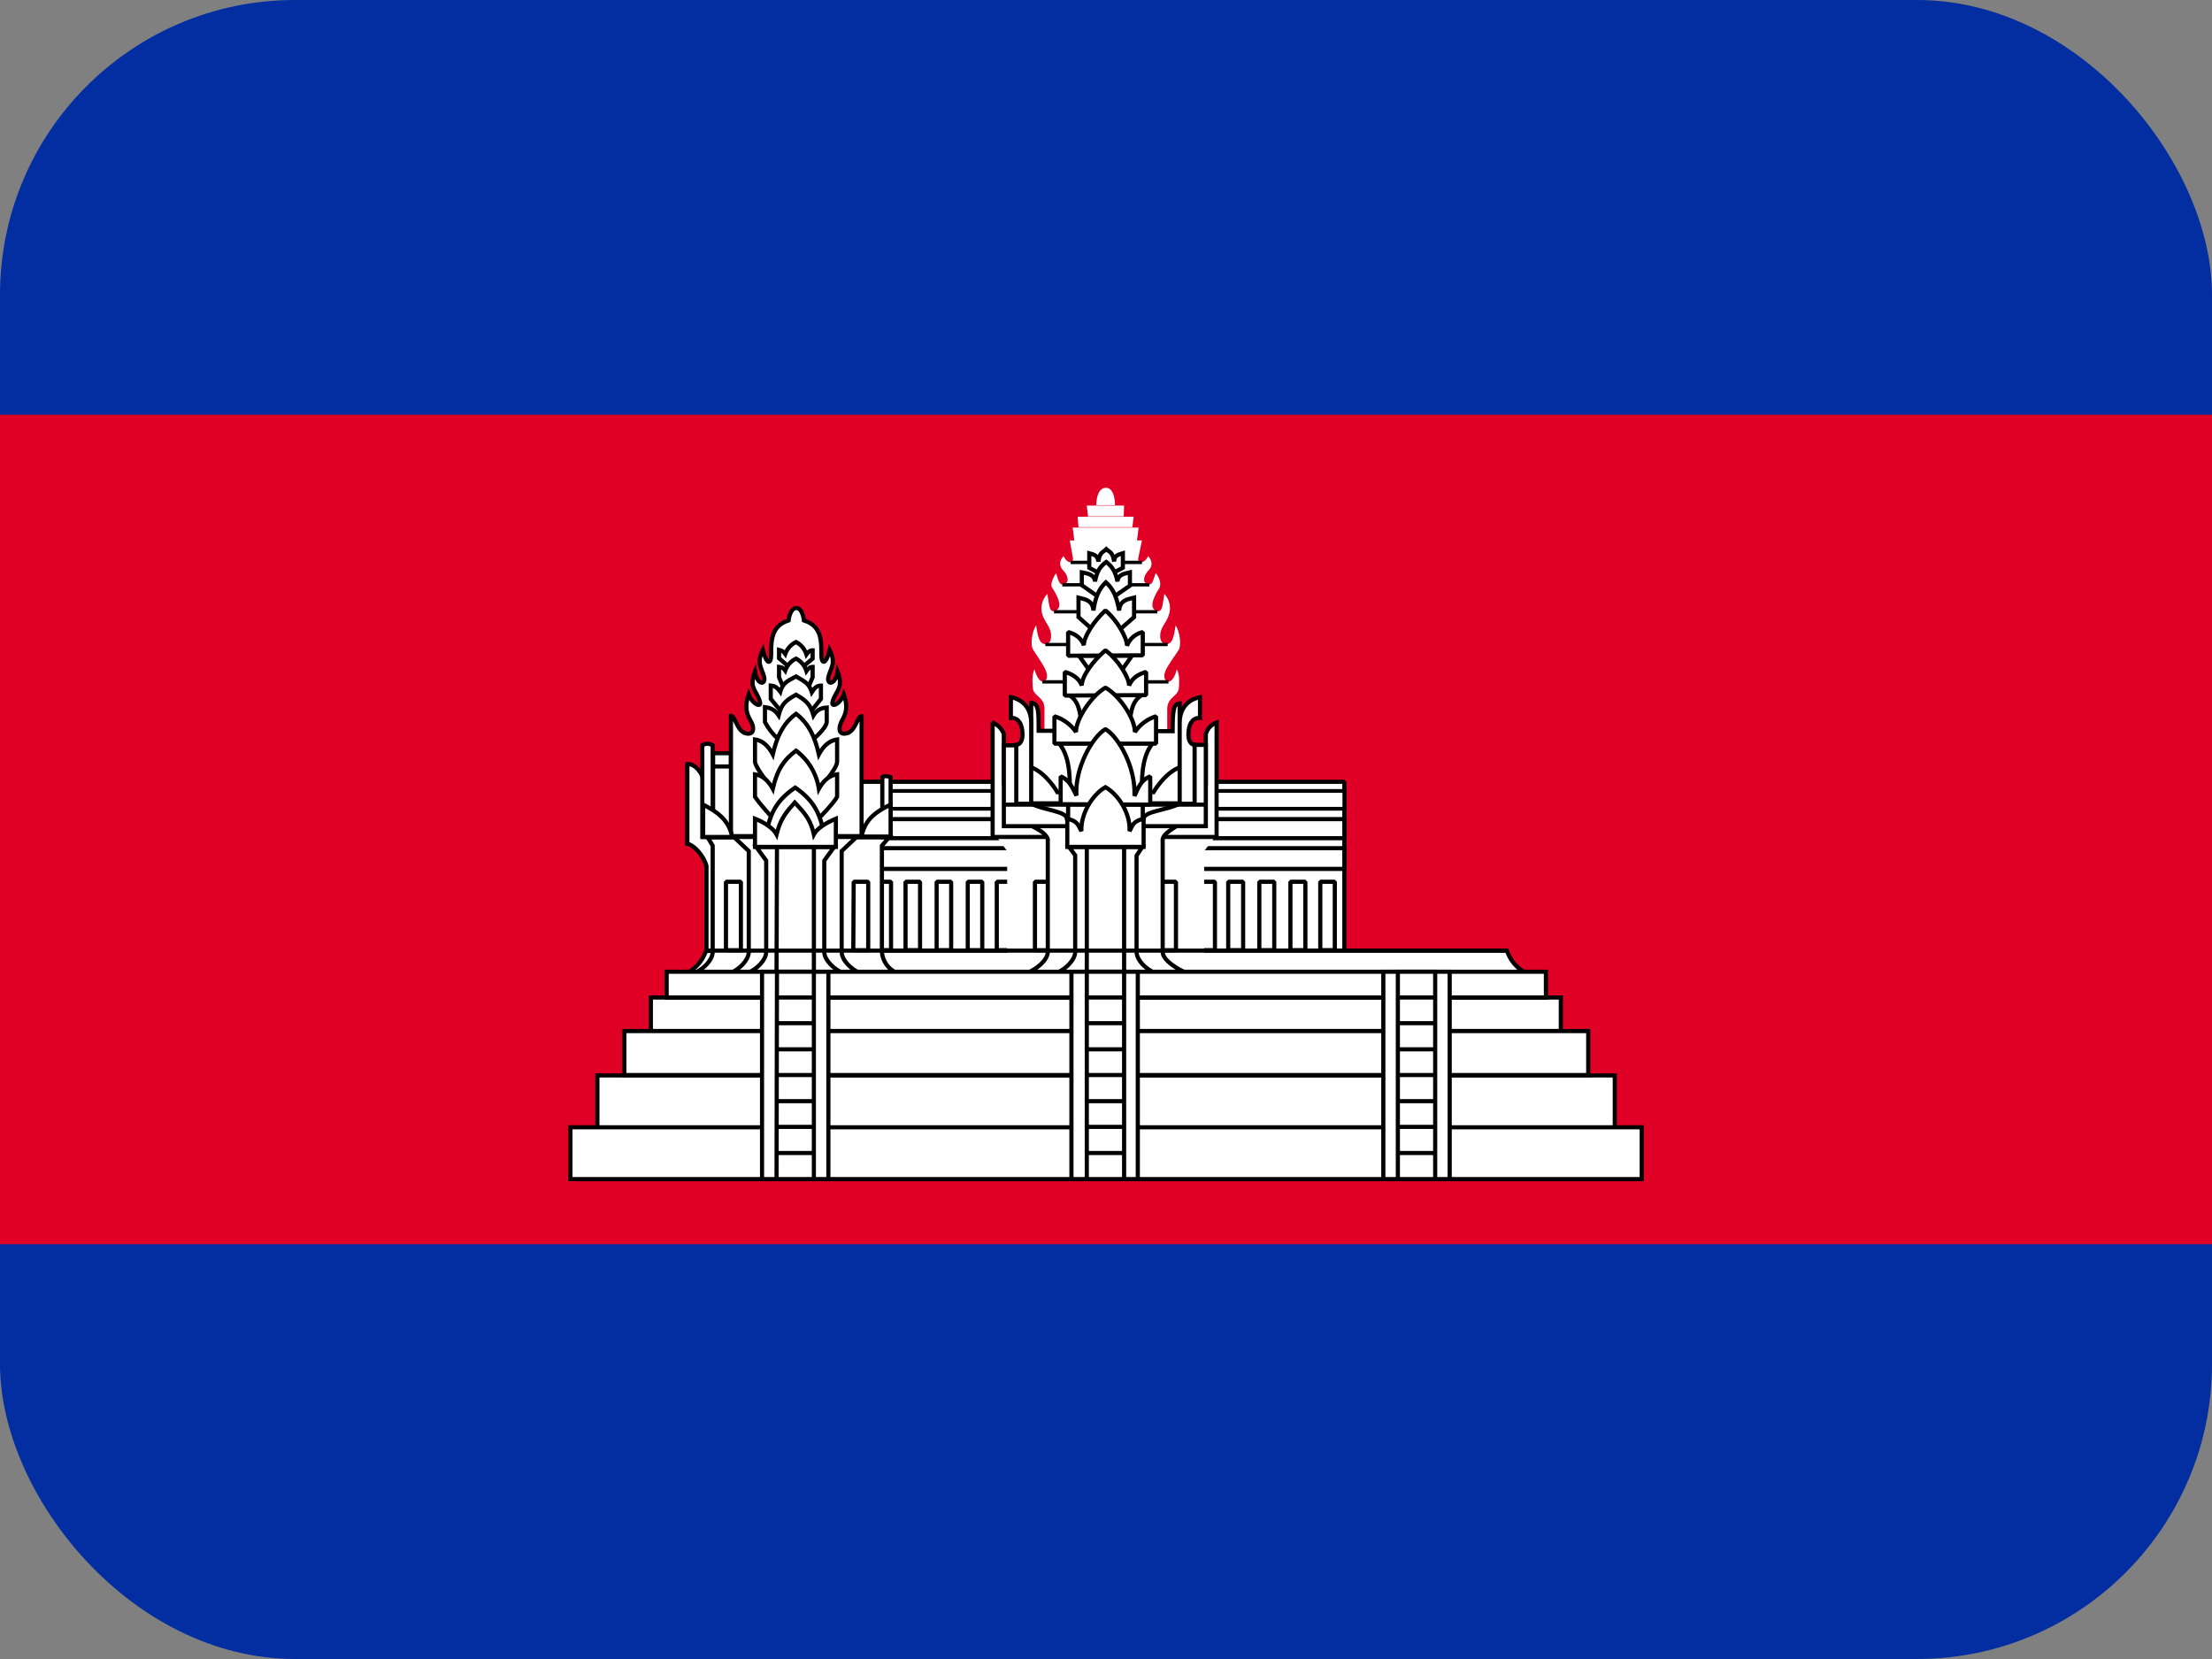 <svg width="60" height="45" viewBox="0 0 60 45" fill="none" xmlns="http://www.w3.org/2000/svg">
<rect x="0" y="0" width="60" height="45" fill="#808080" stroke="none"/>
<g clip-path="url(#clip0_2714_14195)">
<path d="M0 0H60V45H0V0Z" fill="#032EA1"/>
<path d="M0 11.25H60V33.75H0V11.25Z" fill="#E00025"/>
<path d="M23.663 21.206H36.465V26.134H23.663V21.206Z" fill="white"/>
<path fill-rule="evenodd" clip-rule="evenodd" d="M23.606 21.206L23.663 21.15H36.465L36.521 21.206V26.134L36.465 26.19H23.663L23.606 26.134V21.206ZM23.719 21.262V26.077H36.409V21.262H23.719Z" fill="black"/>
<path d="M35.813 23.918H36.206V25.774H35.813V23.918ZM23.663 23.006H36.465V23.569H23.663V23.006ZM23.663 22.219H36.465V22.736H23.663V22.219Z" fill="white"/>
<path fill-rule="evenodd" clip-rule="evenodd" d="M23.606 22.219L23.663 22.162H36.465L36.521 22.219V22.736L36.465 22.792H23.663L23.606 22.736V22.219ZM23.719 22.275V22.68H36.409V22.275H23.719ZM23.606 23.006L23.663 22.95H36.465L36.521 23.006V23.569L36.465 23.625H23.663L23.606 23.569V23.006ZM23.719 23.062V23.512H36.409V23.062H23.719ZM35.756 23.917L35.812 23.861H36.206L36.263 23.917V25.774L36.206 25.83H35.812L35.756 25.774V23.917ZM35.869 23.974V25.717H36.15V23.974H35.869Z" fill="black"/>
<path d="M23.663 21.454H36.465V21.937H23.663V21.454Z" fill="white"/>
<path fill-rule="evenodd" clip-rule="evenodd" d="M23.612 21.454L23.662 21.403H36.465L36.516 21.454V21.937L36.465 21.988H23.662L23.612 21.937V21.454ZM23.713 21.504V21.887H36.414V21.504H23.713Z" fill="black"/>
<path d="M27.038 23.918H27.443V25.774H27.038V23.918ZM32.55 23.918H32.955V25.774H32.55V23.918ZM23.775 23.918H24.169V25.774H23.775V23.918ZM24.563 23.918H24.956V25.774H24.563V23.918ZM25.406 23.918H25.8V25.774H25.406V23.918ZM26.25 23.918H26.644V25.774H26.25V23.918ZM33.315 23.918H33.72V25.774H33.315V23.918ZM34.159 23.918H34.564V25.774H34.159V23.918ZM35.003 23.918H35.408V25.774H35.003V23.918Z" fill="white"/>
<path fill-rule="evenodd" clip-rule="evenodd" d="M23.719 23.917L23.775 23.861H24.169L24.225 23.917V25.774L24.169 25.83H23.775L23.719 25.774V23.917ZM23.831 23.974V25.717H24.113V23.974H23.831ZM24.506 23.917L24.562 23.861H24.956L25.012 23.917V25.774L24.956 25.83H24.562L24.506 25.774V23.917ZM24.619 23.974V25.717H24.9V23.974H24.619ZM25.35 23.917L25.406 23.861H25.8L25.856 23.917V25.774L25.8 25.83H25.406L25.35 25.774V23.917ZM25.462 23.974V25.717H25.744V23.974H25.462ZM26.194 23.917L26.25 23.861H26.644L26.7 23.917V25.774L26.644 25.83H26.25L26.194 25.774V23.917ZM26.306 23.974V25.717H26.587V23.974H26.306ZM26.981 23.917L27.038 23.861H27.442L27.499 23.917V25.774L27.442 25.83H27.038L26.981 25.774V23.917ZM27.094 23.974V25.717H27.386V23.974H27.094ZM32.494 23.917L32.55 23.861H32.955L33.011 23.917V25.774L32.955 25.83H32.55L32.494 25.774V23.917ZM32.606 23.974V25.717H32.899V23.974H32.606ZM33.259 23.917L33.315 23.861H33.72L33.776 23.917V25.774L33.72 25.83H33.315L33.259 25.774V23.917ZM33.371 23.974V25.717H33.664V23.974H33.371ZM34.102 23.917L34.159 23.861H34.564L34.62 23.917V25.774L34.564 25.83H34.159L34.102 25.774V23.917ZM34.215 23.974V25.717H34.508V23.974H34.215ZM34.946 23.917L35.002 23.861H35.407L35.464 23.917V25.774L35.407 25.83H35.002L34.946 25.774V23.917ZM35.059 23.974V25.717H35.351V23.974H35.059Z" fill="black"/>
<path d="M18.656 26.381C18.892 26.253 19.069 26.04 19.151 25.785H40.875C40.958 26.04 41.135 26.253 41.37 26.381H18.656Z" fill="white"/>
<path fill-rule="evenodd" clip-rule="evenodd" d="M19.11 25.729H40.916L40.928 25.768C41.007 26.009 41.174 26.211 41.397 26.332L41.37 26.438H18.656L18.629 26.332C18.852 26.211 19.02 26.009 19.098 25.768L19.11 25.729ZM19.191 25.841C19.121 26.032 19 26.2 18.843 26.325H41.184C41.026 26.2 40.905 26.032 40.835 25.841H19.191Z" fill="black"/>
<path d="M29.737 13.703C29.737 13.703 29.726 13.241 29.996 13.23C30.255 13.23 30.244 13.703 30.244 13.703H29.737ZM28.331 19.834V19.215C28.331 18.9 28.016 18.878 28.016 18.652C28.016 18.652 27.971 18.315 28.061 18.157C28.185 18.608 28.399 18.529 28.399 18.337C28.399 18.18 28.286 18.023 28.027 17.629C27.937 17.505 27.994 17.111 28.106 16.965C28.151 17.302 28.207 17.471 28.354 17.471C28.444 17.471 28.511 17.415 28.511 17.246C28.511 17.021 28.365 16.909 28.286 16.706C28.247 16.605 28.238 16.496 28.26 16.39C28.282 16.284 28.334 16.187 28.41 16.11C28.466 16.448 28.455 16.582 28.601 16.582C28.905 16.481 28.601 16.043 28.534 15.93C28.466 15.806 28.646 15.547 28.646 15.547C28.736 15.851 28.759 15.874 28.871 15.84C29.006 15.806 28.984 15.615 28.826 15.457C28.725 15.345 28.736 15.199 28.849 15.086C28.961 15.3 29.096 15.289 29.107 15.154L29.017 14.659H30.975L30.874 15.143C30.851 15.277 31.031 15.311 31.144 15.086C31.256 15.199 31.267 15.356 31.166 15.457C31.009 15.615 30.986 15.806 31.121 15.84C31.234 15.874 31.256 15.84 31.346 15.547C31.346 15.547 31.515 15.716 31.459 15.93C31.391 16.043 31.087 16.492 31.391 16.582C31.537 16.582 31.526 16.448 31.582 16.11C31.656 16.188 31.706 16.286 31.726 16.392C31.746 16.497 31.735 16.607 31.695 16.706C31.627 16.909 31.47 17.021 31.47 17.246C31.47 17.415 31.549 17.471 31.639 17.471C31.785 17.471 31.841 17.314 31.886 16.965C31.999 17.111 32.055 17.505 31.965 17.64C31.706 18.023 31.582 18.18 31.582 18.337C31.582 18.529 31.807 18.608 31.92 18.157C32.021 18.315 31.976 18.652 31.976 18.652C31.976 18.878 31.672 18.9 31.661 19.215V19.834H28.331ZM29.141 14.659L29.096 14.31H30.885L30.84 14.659H29.141ZM29.254 14.299L29.231 14.018H30.75L30.716 14.299H29.254ZM29.512 14.006L29.479 13.714H30.491L30.48 14.006H29.512ZM33.225 26.381C33 26.302 32.662 26.055 32.662 25.819V23.085L32.955 22.703H27.037L27.319 23.085V25.819C27.319 26.055 27.094 26.302 26.869 26.381H33.225Z" fill="white"/>
<path d="M28.073 23.918H28.477V25.774H28.073V23.918ZM31.492 23.918H31.898V25.774H31.492V23.918Z" fill="white"/>
<path fill-rule="evenodd" clip-rule="evenodd" d="M28.016 23.918L28.073 23.861H28.478L28.534 23.918V25.774L28.478 25.83H28.073L28.016 25.774V23.918ZM28.129 23.974V25.718H28.421V23.974H28.129ZM31.436 23.918L31.493 23.861H31.898L31.954 23.918V25.774L31.898 25.83H31.493L31.436 25.774V23.918ZM31.549 23.974V25.718H31.841V23.974H31.549Z" fill="black"/>
<path d="M26.925 19.597V22.702H33V19.597C32.93 19.623 32.867 19.665 32.816 19.72C32.765 19.774 32.728 19.84 32.708 19.912V21.24H27.229V19.912C27.229 19.912 27.161 19.687 26.914 19.597H26.925Z" fill="white"/>
<path fill-rule="evenodd" clip-rule="evenodd" d="M33.056 19.517V22.759H26.869V19.598H26.904L26.914 19.541H26.981V19.565C27.091 19.616 27.164 19.691 27.21 19.756C27.236 19.793 27.254 19.828 27.265 19.853C27.271 19.865 27.275 19.876 27.278 19.883C27.279 19.887 27.28 19.89 27.281 19.892L27.282 19.895L27.282 19.896L27.282 19.896L27.282 19.896C27.282 19.896 27.282 19.896 27.229 19.913L27.282 19.896L27.285 19.904V21.184H32.651V19.905L32.653 19.897C32.676 19.817 32.718 19.743 32.775 19.682C32.831 19.62 32.902 19.573 32.981 19.545L33.056 19.517ZM27.172 19.922C27.171 19.917 27.167 19.909 27.163 19.899C27.154 19.879 27.14 19.852 27.118 19.821C27.088 19.778 27.044 19.731 26.981 19.692V22.646H32.944V19.687C32.912 19.707 32.883 19.73 32.857 19.758C32.814 19.805 32.782 19.86 32.764 19.921V21.296H27.172V19.922Z" fill="black"/>
<path d="M32.168 26.381C31.965 26.302 31.538 26.055 31.538 25.819V22.759C31.583 22.59 31.808 22.489 31.954 22.376H27.938C28.129 22.489 28.343 22.567 28.421 22.759V25.819C28.421 26.055 28.084 26.302 27.881 26.381H32.168Z" fill="white"/>
<path fill-rule="evenodd" clip-rule="evenodd" d="M27.731 22.32H32.119L31.988 22.421C31.95 22.451 31.906 22.479 31.864 22.507L31.863 22.507C31.821 22.535 31.78 22.563 31.742 22.591C31.666 22.648 31.613 22.704 31.594 22.767V25.819C31.594 25.861 31.613 25.909 31.652 25.962C31.692 26.014 31.747 26.066 31.811 26.114C31.938 26.212 32.091 26.291 32.188 26.329L32.167 26.438H27.881L27.861 26.329C27.955 26.292 28.084 26.215 28.189 26.118C28.296 26.019 28.365 25.912 28.365 25.819V22.77C28.331 22.695 28.27 22.637 28.191 22.585C28.149 22.558 28.104 22.532 28.056 22.506C28.046 22.501 28.036 22.495 28.026 22.49C27.988 22.469 27.948 22.448 27.909 22.425L27.731 22.32ZM28.155 22.433C28.189 22.451 28.221 22.47 28.253 22.491C28.344 22.552 28.428 22.627 28.473 22.737L28.477 22.748V25.819C28.477 25.962 28.378 26.097 28.265 26.201C28.215 26.247 28.161 26.289 28.106 26.325H31.925C31.864 26.29 31.801 26.249 31.742 26.204C31.674 26.151 31.61 26.092 31.562 26.029C31.515 25.966 31.481 25.895 31.481 25.819V22.751L31.483 22.744C31.511 22.641 31.592 22.563 31.674 22.502C31.706 22.477 31.74 22.454 31.773 22.433H28.155Z" fill="black"/>
<path d="M32.708 22.41V20.205H32.156V19.991H27.791V20.216H27.229V22.41H32.708ZM31.312 26.381C31.11 26.302 30.829 26.055 30.829 25.819V23.209L30.986 22.973H28.995L29.164 23.198V25.819C29.164 26.055 28.871 26.302 28.68 26.381H31.312Z" fill="white"/>
<path fill-rule="evenodd" clip-rule="evenodd" d="M27.735 19.935H32.213V20.149H32.764V22.466H27.173V20.16H27.735V19.935ZM27.848 20.048V20.273H27.285V22.354H32.651V20.261H32.1V20.048H27.848ZM28.883 22.916H31.091L30.885 23.226V25.819C30.885 25.916 30.944 26.023 31.036 26.12C31.126 26.216 31.24 26.293 31.333 26.329L31.313 26.438H28.68L28.659 26.329C28.746 26.293 28.861 26.216 28.953 26.12C29.047 26.023 29.108 25.915 29.108 25.819V23.216L28.883 22.916ZM29.108 23.029L29.22 23.179V25.819C29.22 25.959 29.135 26.093 29.034 26.198C28.989 26.245 28.939 26.288 28.889 26.325H31.099C31.048 26.288 30.998 26.245 30.954 26.198C30.854 26.092 30.773 25.958 30.773 25.819V23.192L30.881 23.029H29.108Z" fill="black"/>
<path d="M29.479 22.972H30.491V26.381H29.479V22.972Z" fill="white"/>
<path fill-rule="evenodd" clip-rule="evenodd" d="M29.423 22.916H30.548V26.438H29.423V22.916ZM29.535 23.029V26.325H30.435V23.029H29.535Z" fill="black"/>
<path d="M31.02 22.219C31.02 21.994 31.672 21.983 32.01 21.791H27.96C28.297 21.983 28.939 21.994 28.939 22.219L29.074 22.657L30.761 22.725L31.02 22.219Z" fill="white"/>
<path fill-rule="evenodd" clip-rule="evenodd" d="M27.932 21.84L27.96 21.735H32.01L32.038 21.84C31.948 21.891 31.839 21.929 31.729 21.961C31.66 21.981 31.588 21.999 31.519 22.017C31.479 22.027 31.44 22.037 31.403 22.047C31.3 22.074 31.214 22.101 31.154 22.133C31.092 22.166 31.076 22.195 31.076 22.219L31.07 22.244L30.811 22.75L30.759 22.781L29.072 22.714L29.02 22.674L28.885 22.235L28.883 22.219C28.883 22.194 28.867 22.166 28.806 22.133C28.747 22.101 28.663 22.074 28.561 22.047C28.525 22.037 28.485 22.026 28.445 22.016C28.378 21.999 28.307 21.981 28.24 21.961C28.131 21.929 28.023 21.891 27.932 21.84ZM28.252 21.847C28.259 21.849 28.265 21.851 28.271 21.853C28.337 21.872 28.404 21.889 28.47 21.906C28.51 21.917 28.551 21.927 28.591 21.938C28.692 21.965 28.788 21.995 28.86 22.034C28.928 22.072 28.991 22.126 28.995 22.209L29.116 22.603L30.728 22.667L30.965 22.204C30.971 22.123 31.034 22.07 31.101 22.034C31.174 21.995 31.271 21.965 31.374 21.938C31.414 21.927 31.454 21.917 31.495 21.907C31.562 21.89 31.63 21.872 31.697 21.853C31.704 21.851 31.71 21.849 31.716 21.847H28.252Z" fill="black"/>
<path d="M31.807 19.834C31.807 19.282 31.83 19.08 31.999 19.08V20.812C31.582 20.97 31.29 21.487 31.29 21.487H28.68C28.68 21.487 28.387 20.97 27.971 20.812V19.069C28.174 19.069 28.174 19.294 28.174 19.822L31.807 19.834ZM31.999 19.609C31.999 18.979 32.55 18.911 32.55 18.911V19.474C32.336 19.462 32.235 19.654 32.235 19.924C32.235 20.205 32.404 20.205 32.404 20.205V21.802H31.999V19.609Z" fill="white"/>
<path fill-rule="evenodd" clip-rule="evenodd" d="M32.606 18.848V19.533L32.547 19.53C32.461 19.525 32.401 19.56 32.36 19.624C32.316 19.691 32.291 19.794 32.291 19.924C32.291 20.053 32.33 20.105 32.355 20.127C32.369 20.138 32.383 20.144 32.392 20.146C32.397 20.148 32.401 20.148 32.403 20.149C32.404 20.149 32.404 20.149 32.405 20.149H32.46V21.859H31.942V20.899C31.78 20.981 31.638 21.118 31.531 21.245C31.471 21.318 31.422 21.386 31.389 21.435C31.373 21.46 31.36 21.48 31.352 21.494C31.347 21.501 31.344 21.506 31.342 21.51L31.34 21.514L31.339 21.515L31.339 21.515L31.323 21.544H28.647L28.631 21.515L28.631 21.515L28.63 21.514L28.628 21.51C28.626 21.506 28.623 21.501 28.619 21.494C28.61 21.48 28.598 21.46 28.581 21.435C28.548 21.386 28.5 21.318 28.439 21.245C28.316 21.099 28.146 20.939 27.951 20.865L27.915 20.851V19.012H27.971C28.033 19.012 28.087 19.03 28.129 19.073C28.168 19.114 28.19 19.171 28.204 19.236C28.228 19.356 28.23 19.533 28.23 19.766L31.751 19.777C31.752 19.533 31.759 19.356 31.785 19.238C31.799 19.174 31.821 19.12 31.857 19.082C31.895 19.041 31.944 19.024 31.999 19.024H32.055V19.174C32.108 19.088 32.175 19.024 32.242 18.977C32.317 18.926 32.392 18.895 32.447 18.878C32.475 18.869 32.498 18.864 32.515 18.86C32.523 18.858 32.53 18.857 32.535 18.857C32.537 18.856 32.539 18.856 32.541 18.856L32.542 18.855L32.543 18.855L32.543 18.855C32.543 18.855 32.543 18.855 32.55 18.911L32.543 18.855L32.606 18.848ZM32.494 18.981C32.49 18.983 32.485 18.984 32.481 18.985C32.433 19 32.37 19.026 32.306 19.07C32.183 19.156 32.055 19.314 32.055 19.609V21.746H32.347V20.25C32.328 20.243 32.306 20.232 32.283 20.213C32.225 20.164 32.179 20.076 32.179 19.924C32.179 19.783 32.205 19.655 32.265 19.563C32.318 19.482 32.395 19.43 32.494 19.419V18.981ZM31.942 19.155C31.941 19.156 31.94 19.157 31.939 19.159C31.923 19.175 31.907 19.207 31.895 19.262C31.87 19.375 31.864 19.556 31.864 19.834V19.89L28.117 19.878V19.823C28.117 19.555 28.117 19.374 28.093 19.259C28.082 19.202 28.066 19.169 28.048 19.151C28.042 19.145 28.036 19.14 28.027 19.136V20.775C28.233 20.863 28.404 21.03 28.525 21.173C28.589 21.249 28.64 21.321 28.675 21.373C28.69 21.397 28.703 21.416 28.712 21.431H31.258C31.267 21.416 31.28 21.397 31.295 21.373C31.33 21.321 31.381 21.249 31.445 21.173C31.566 21.03 31.737 20.863 31.942 20.775V19.155Z" fill="black"/>
<path d="M27.971 19.609C27.971 18.979 27.42 18.911 27.42 18.911V19.474C27.634 19.462 27.735 19.654 27.735 19.924C27.735 20.205 27.566 20.205 27.566 20.205V21.802H27.971V19.609Z" fill="white"/>
<path fill-rule="evenodd" clip-rule="evenodd" d="M27.427 18.855L27.42 18.911C27.427 18.855 27.427 18.855 27.427 18.855L27.427 18.855L27.427 18.855L27.428 18.855L27.429 18.856C27.431 18.856 27.433 18.856 27.435 18.857C27.44 18.857 27.447 18.858 27.455 18.86C27.472 18.864 27.495 18.869 27.523 18.878C27.579 18.895 27.653 18.926 27.728 18.977C27.88 19.083 28.027 19.274 28.027 19.609V21.859H27.51V20.149H27.565C27.566 20.149 27.566 20.149 27.567 20.149C27.569 20.148 27.573 20.148 27.578 20.146C27.587 20.144 27.601 20.138 27.615 20.127C27.641 20.105 27.679 20.053 27.679 19.924C27.679 19.794 27.654 19.691 27.61 19.624C27.569 19.56 27.509 19.525 27.423 19.53L27.364 19.533V18.848L27.427 18.855ZM27.622 20.25V21.746H27.915V19.609C27.915 19.314 27.787 19.156 27.664 19.07C27.601 19.026 27.537 19 27.489 18.985C27.485 18.984 27.48 18.983 27.476 18.981V19.419C27.575 19.43 27.652 19.482 27.705 19.563C27.765 19.655 27.791 19.783 27.791 19.924C27.791 20.076 27.745 20.164 27.687 20.213C27.664 20.232 27.642 20.243 27.622 20.25Z" fill="black"/>
<path fill-rule="evenodd" clip-rule="evenodd" d="M30.975 15.3H29.04V15.21H30.975V15.3ZM31.177 15.908H28.815V15.818H31.177V15.908ZM31.391 16.639H28.59V16.549H31.391V16.639ZM31.672 17.527H28.354V17.438H31.672V17.527ZM31.695 18.54H28.275V18.45H31.695V18.54Z" fill="black"/>
<path fill-rule="evenodd" clip-rule="evenodd" d="M28.916 21.881H27.24V21.769H32.708V21.881H31.054V22.624H28.916V21.881ZM29.029 21.881V22.511H30.941V21.881H29.029Z" fill="black"/>
<path d="M28.725 20.16C29.063 20.565 29.018 21.251 29.018 21.656H30.975C30.975 21.251 30.93 20.565 31.268 20.16H28.725ZM29.816 15.547L29.546 15.401V15.008C29.659 15.041 29.771 15.053 29.794 15.232C29.828 14.974 29.906 14.996 30.008 14.895C30.12 14.996 30.176 14.974 30.221 15.232C30.221 15.053 30.356 15.041 30.458 15.008V15.401L30.199 15.536L29.816 15.547Z" fill="white"/>
<path fill-rule="evenodd" clip-rule="evenodd" d="M30.006 14.817L30.045 14.853C30.068 14.874 30.088 14.888 30.108 14.903C30.11 14.905 30.113 14.907 30.116 14.909C30.138 14.925 30.161 14.943 30.183 14.968C30.201 14.99 30.218 15.016 30.231 15.05C30.244 15.037 30.257 15.027 30.271 15.018C30.3 14.999 30.332 14.987 30.361 14.978C30.374 14.974 30.387 14.97 30.399 14.966L30.403 14.965C30.416 14.961 30.428 14.958 30.44 14.954L30.514 14.929V15.435L30.213 15.592L29.803 15.604L29.49 15.435V14.932L29.562 14.954C29.572 14.956 29.583 14.959 29.594 14.963C29.612 14.967 29.631 14.973 29.647 14.978C29.675 14.987 29.706 14.999 29.735 15.018C29.751 15.029 29.765 15.041 29.779 15.055C29.794 15.018 29.812 14.99 29.834 14.966C29.856 14.943 29.88 14.925 29.901 14.91C29.901 14.91 29.902 14.909 29.903 14.909C29.925 14.892 29.946 14.877 29.968 14.855L30.006 14.817ZM30.009 14.969C29.995 14.981 29.981 14.991 29.969 14.999C29.946 15.016 29.931 15.028 29.917 15.043C29.892 15.07 29.866 15.116 29.85 15.24L29.738 15.239C29.728 15.163 29.702 15.131 29.673 15.112C29.657 15.101 29.637 15.093 29.612 15.085C29.609 15.084 29.606 15.083 29.603 15.082V15.368L29.83 15.491L30.184 15.48L30.401 15.367V15.083C30.399 15.084 30.397 15.084 30.395 15.085C30.37 15.093 30.349 15.102 30.332 15.113C30.315 15.123 30.303 15.136 30.294 15.152C30.285 15.169 30.278 15.194 30.278 15.232L30.166 15.242C30.144 15.115 30.121 15.069 30.097 15.041C30.085 15.027 30.07 15.015 30.049 14.999C30.046 14.997 30.044 14.995 30.041 14.994C30.031 14.986 30.021 14.978 30.009 14.969ZM28.605 20.104H31.388L31.311 20.196C31.152 20.386 31.081 20.646 31.051 20.914C31.026 21.129 31.029 21.343 31.03 21.525C31.031 21.571 31.031 21.615 31.031 21.656V21.712H28.961V21.656C28.961 21.615 28.962 21.571 28.962 21.525C28.964 21.343 28.966 21.129 28.942 20.914C28.912 20.646 28.84 20.386 28.682 20.196L28.605 20.104ZM28.836 20.216C28.967 20.417 29.027 20.663 29.054 20.902C29.079 21.124 29.077 21.347 29.075 21.529C29.075 21.553 29.074 21.577 29.074 21.6H30.919C30.918 21.577 30.918 21.553 30.918 21.529C30.916 21.347 30.914 21.124 30.939 20.902C30.966 20.663 31.026 20.417 31.156 20.216H28.836Z" fill="black"/>
<path d="M29.794 16.189L29.344 15.874V15.525C29.512 15.559 29.681 15.581 29.704 15.772C29.749 15.491 29.85 15.356 30.008 15.244C30.154 15.356 30.255 15.491 30.311 15.772C30.323 15.581 30.503 15.559 30.649 15.525V15.885L30.21 16.189H29.794Z" fill="white"/>
<path fill-rule="evenodd" clip-rule="evenodd" d="M30.009 15.174L30.042 15.199C30.119 15.258 30.186 15.325 30.241 15.416C30.273 15.469 30.301 15.529 30.324 15.599C30.348 15.574 30.375 15.555 30.404 15.54C30.465 15.508 30.539 15.492 30.602 15.478C30.614 15.475 30.625 15.473 30.636 15.47L30.705 15.454V15.915L30.228 16.245H29.776L29.288 15.903V15.457L29.355 15.47C29.364 15.472 29.373 15.473 29.382 15.475C29.456 15.49 29.538 15.506 29.604 15.54C29.634 15.555 29.662 15.574 29.685 15.599C29.706 15.529 29.733 15.469 29.765 15.416C29.821 15.325 29.892 15.257 29.975 15.198L30.009 15.174ZM29.862 15.474C29.816 15.549 29.781 15.646 29.759 15.781L29.648 15.779C29.643 15.74 29.632 15.712 29.616 15.691C29.601 15.67 29.58 15.654 29.553 15.64C29.511 15.618 29.459 15.606 29.4 15.594V15.845L29.812 16.133H30.192L30.593 15.856V15.595C30.541 15.607 30.495 15.619 30.456 15.64C30.429 15.653 30.409 15.67 30.394 15.69C30.38 15.71 30.37 15.737 30.367 15.776L30.256 15.784C30.229 15.648 30.192 15.55 30.145 15.474C30.107 15.411 30.061 15.361 30.006 15.315C29.948 15.361 29.9 15.411 29.862 15.474Z" fill="black"/>
<path d="M29.76 17.19L29.254 16.74V16.211C29.434 16.256 29.636 16.279 29.659 16.56C29.715 16.166 29.828 15.952 29.996 15.795C30.176 15.952 30.289 16.166 30.356 16.56C30.379 16.279 30.581 16.256 30.761 16.211V16.74L30.244 17.19H29.76ZM30.705 17.786L30.255 18.427H29.726L29.265 17.786H30.705ZM28.995 18.855C29.22 18.979 29.31 19.237 29.333 19.71H30.638C30.66 19.237 30.75 18.979 30.975 18.855H28.995Z" fill="white"/>
<path fill-rule="evenodd" clip-rule="evenodd" d="M29.995 15.719L30.033 15.753C30.191 15.89 30.297 16.067 30.368 16.344C30.396 16.304 30.431 16.273 30.471 16.249C30.542 16.205 30.629 16.185 30.705 16.167C30.72 16.163 30.734 16.16 30.748 16.157L30.818 16.139V16.766L30.265 17.246H29.739L29.198 16.765V16.139L29.267 16.157C29.281 16.16 29.295 16.163 29.31 16.167C29.386 16.185 29.473 16.205 29.545 16.249C29.583 16.272 29.616 16.302 29.643 16.339C29.708 16.065 29.812 15.89 29.958 15.754L29.995 15.719ZM29.998 15.873C29.861 16.016 29.765 16.214 29.715 16.568L29.603 16.564C29.593 16.44 29.545 16.381 29.486 16.345C29.436 16.315 29.377 16.299 29.31 16.283V16.715L29.782 17.134H30.223L30.705 16.714V16.283C30.638 16.299 30.579 16.315 30.529 16.345C30.47 16.381 30.422 16.44 30.412 16.564L30.301 16.57C30.24 16.214 30.143 16.016 29.998 15.873ZM29.155 17.73H30.813L30.284 18.484H29.698L29.155 17.73ZM29.375 17.843L29.755 18.371H30.226L30.597 17.843H29.375ZM28.968 18.904L28.995 18.799H30.975L31.002 18.904C30.806 19.012 30.716 19.241 30.694 19.713L30.691 19.766H29.279L29.276 19.713C29.254 19.241 29.164 19.012 28.968 18.904ZM29.159 18.911C29.303 19.064 29.365 19.307 29.386 19.654H30.584C30.605 19.307 30.667 19.064 30.811 18.911H29.159Z" fill="black"/>
<path d="M30.997 17.775V17.145C30.901 17.166 30.811 17.211 30.736 17.276C30.661 17.34 30.604 17.423 30.57 17.516C30.57 17.291 30.289 16.808 29.985 16.56C29.681 16.83 29.389 17.28 29.4 17.505C29.344 17.336 29.197 17.201 28.972 17.145V17.786L30.997 17.775Z" fill="white"/>
<path fill-rule="evenodd" clip-rule="evenodd" d="M29.948 16.518L30.02 16.516C30.179 16.645 30.329 16.834 30.44 17.017C30.495 17.11 30.541 17.202 30.574 17.287C30.582 17.307 30.589 17.328 30.595 17.348C30.625 17.305 30.66 17.267 30.699 17.233C30.781 17.162 30.88 17.113 30.986 17.09L31.054 17.145V17.775L30.998 17.831L28.973 17.843L28.916 17.786V17.145L28.986 17.09C29.156 17.133 29.288 17.219 29.373 17.333C29.378 17.315 29.385 17.298 29.392 17.28C29.424 17.198 29.471 17.109 29.527 17.019C29.639 16.841 29.791 16.657 29.948 16.518ZM29.986 16.635C29.851 16.762 29.72 16.923 29.622 17.079C29.569 17.164 29.525 17.247 29.496 17.321C29.467 17.396 29.454 17.457 29.456 17.502L29.347 17.523C29.303 17.392 29.197 17.281 29.029 17.221V17.73L30.941 17.719V17.219C30.88 17.241 30.823 17.275 30.773 17.318C30.705 17.377 30.654 17.451 30.623 17.535L30.514 17.516C30.514 17.47 30.499 17.405 30.469 17.327C30.439 17.25 30.396 17.163 30.343 17.076C30.246 16.914 30.119 16.752 29.986 16.635Z" fill="black"/>
<path d="M31.088 18.855V18.225C30.851 18.292 30.694 18.416 30.626 18.596C30.626 18.371 30.323 17.887 29.985 17.64C29.648 17.921 29.333 18.36 29.344 18.596C29.288 18.427 29.119 18.292 28.883 18.225V18.866L31.088 18.855Z" fill="white"/>
<path fill-rule="evenodd" clip-rule="evenodd" d="M29.949 17.597L30.018 17.595C30.194 17.723 30.358 17.912 30.479 18.096C30.54 18.188 30.59 18.28 30.625 18.365C30.635 18.389 30.644 18.412 30.651 18.434C30.744 18.31 30.888 18.224 31.072 18.171L31.144 18.225V18.855L31.088 18.911L28.883 18.923L28.826 18.866V18.225L28.898 18.171C29.076 18.222 29.223 18.311 29.316 18.429C29.323 18.408 29.331 18.386 29.34 18.365C29.375 18.282 29.426 18.193 29.487 18.103C29.61 17.925 29.776 17.741 29.949 17.597ZM29.987 17.712C29.834 17.845 29.689 18.009 29.58 18.167C29.522 18.252 29.475 18.334 29.444 18.409C29.412 18.484 29.398 18.547 29.4 18.594L29.29 18.614C29.247 18.485 29.125 18.372 28.939 18.303V18.81L31.031 18.799V18.302C30.848 18.369 30.732 18.476 30.679 18.616L30.57 18.596C30.57 18.551 30.554 18.487 30.521 18.409C30.489 18.331 30.443 18.245 30.385 18.157C30.278 17.994 30.136 17.83 29.987 17.712Z" fill="black"/>
<path d="M31.358 20.171V19.429C31.123 19.502 30.921 19.653 30.784 19.856C30.784 19.463 30.334 18.844 29.985 18.653C29.625 18.855 29.186 19.485 29.186 19.856C29.046 19.651 28.839 19.501 28.601 19.429V20.171H31.358Z" fill="white"/>
<path fill-rule="evenodd" clip-rule="evenodd" d="M29.957 18.604L30.012 18.603C30.197 18.705 30.403 18.915 30.561 19.147C30.686 19.328 30.786 19.53 30.824 19.712C30.961 19.555 31.14 19.438 31.341 19.375L31.414 19.429V20.171L31.357 20.228H28.601L28.545 20.171V19.429L28.617 19.375C28.823 19.437 29.006 19.555 29.146 19.714C29.184 19.539 29.282 19.34 29.404 19.16C29.561 18.927 29.767 18.711 29.957 18.604ZM29.985 18.718C29.823 18.818 29.641 19.009 29.497 19.223C29.344 19.449 29.242 19.688 29.242 19.856L29.14 19.888C29.021 19.715 28.852 19.582 28.657 19.508V20.115H31.301V19.508C31.11 19.584 30.946 19.716 30.83 19.888L30.727 19.856C30.727 19.677 30.623 19.435 30.469 19.21C30.324 18.999 30.143 18.813 29.985 18.718Z" fill="black"/>
<path d="M31.2 21.825V21.06C30.93 21.161 30.863 21.409 30.773 21.589C30.806 20.813 30.345 19.991 29.985 19.778C29.625 19.991 29.152 20.835 29.198 21.578C29.108 21.42 29.029 21.161 28.77 21.06V21.814L31.2 21.825Z" fill="white"/>
<path fill-rule="evenodd" clip-rule="evenodd" d="M29.389 20.455C29.548 20.12 29.762 19.844 29.956 19.729H30.014C30.208 19.844 30.419 20.115 30.577 20.448C30.704 20.715 30.799 21.028 30.824 21.346C30.894 21.213 30.994 21.077 31.18 21.007L31.256 21.06V21.825L31.2 21.881L28.77 21.87L28.714 21.814V21.06L28.791 21.008C28.934 21.064 29.027 21.164 29.094 21.267C29.112 21.294 29.128 21.322 29.143 21.349C29.164 21.038 29.261 20.724 29.389 20.455ZM29.49 20.503C29.335 20.828 29.232 21.215 29.254 21.574L29.149 21.605C29.131 21.573 29.113 21.537 29.095 21.501C29.089 21.491 29.084 21.48 29.079 21.47C29.055 21.422 29.03 21.374 29 21.328C28.955 21.259 28.9 21.197 28.826 21.151V21.758L31.144 21.768V21.148C30.998 21.233 30.934 21.372 30.87 21.513C30.855 21.547 30.84 21.581 30.823 21.614L30.716 21.586C30.733 21.209 30.629 20.819 30.476 20.496C30.33 20.19 30.145 19.953 29.985 19.844C29.825 19.953 29.637 20.195 29.49 20.503Z" fill="black"/>
<path d="M31.02 22.973V22.207C30.739 22.275 30.727 22.376 30.637 22.545C30.671 22.084 30.345 21.555 29.985 21.352C29.625 21.555 29.31 22.084 29.332 22.545C29.242 22.376 29.231 22.275 28.95 22.207V22.973H31.02Z" fill="white"/>
<path fill-rule="evenodd" clip-rule="evenodd" d="M29.985 21.288L30.013 21.303C30.203 21.411 30.382 21.602 30.508 21.824C30.598 21.982 30.663 22.159 30.687 22.337C30.695 22.324 30.705 22.312 30.715 22.301C30.775 22.234 30.86 22.188 31.007 22.153L31.076 22.136V23.029H28.894V22.136L28.963 22.153C29.11 22.188 29.195 22.234 29.255 22.301C29.267 22.314 29.277 22.327 29.286 22.341C29.311 22.162 29.377 21.984 29.466 21.824C29.591 21.602 29.766 21.411 29.957 21.303L29.985 21.288ZM29.564 21.879C29.447 22.087 29.378 22.325 29.389 22.542L29.283 22.571C29.271 22.549 29.261 22.529 29.251 22.51C29.251 22.508 29.25 22.506 29.249 22.505C29.24 22.487 29.233 22.472 29.225 22.457C29.207 22.424 29.191 22.398 29.171 22.376C29.14 22.341 29.094 22.309 29.006 22.281V22.916H30.964V22.281C30.876 22.309 30.83 22.341 30.799 22.376C30.779 22.398 30.763 22.424 30.745 22.457C30.738 22.472 30.73 22.487 30.721 22.505C30.72 22.506 30.72 22.508 30.719 22.51C30.709 22.529 30.699 22.549 30.687 22.571L30.581 22.541C30.597 22.324 30.529 22.088 30.41 21.879C30.298 21.682 30.145 21.516 29.985 21.418C29.826 21.515 29.675 21.682 29.564 21.879Z" fill="black"/>
<path d="M19.163 25.785V23.49C19.084 23.197 18.825 22.927 18.645 22.882V20.857L19.061 21.082L19.545 23.209V25.796L19.163 25.785Z" fill="white"/>
<path fill-rule="evenodd" clip-rule="evenodd" d="M18.589 20.763L19.111 21.045L19.601 23.203V25.854L19.106 25.84V23.498C19.069 23.364 18.991 23.233 18.9 23.131C18.806 23.025 18.706 22.956 18.631 22.937L18.589 22.926V20.763ZM18.701 20.952V22.842C18.796 22.878 18.897 22.958 18.984 23.056C19.085 23.171 19.175 23.319 19.217 23.475L19.219 23.483V25.73L19.489 25.738V23.215L19.012 21.12L18.701 20.952Z" fill="black"/>
<path d="M19.163 25.796V23.49C19.084 23.198 18.825 22.928 18.645 22.883V20.723C18.926 20.723 19.061 21.083 19.061 21.083L19.545 23.209V25.785L19.163 25.796Z" fill="white"/>
<path fill-rule="evenodd" clip-rule="evenodd" d="M18.589 20.666H18.645C18.812 20.666 18.93 20.773 19.003 20.868C19.041 20.917 19.068 20.965 19.086 21.001C19.095 21.019 19.102 21.034 19.107 21.045C19.109 21.05 19.111 21.055 19.112 21.058L19.113 21.061L19.114 21.062L19.114 21.063L19.114 21.063C19.114 21.063 19.114 21.063 19.061 21.082L19.114 21.063L19.115 21.066L19.601 23.202V25.84L19.106 25.854V23.498C19.069 23.364 18.991 23.233 18.9 23.131C18.806 23.025 18.706 22.956 18.631 22.937L18.589 22.926V20.666ZM19.008 21.099C19.007 21.097 19.005 21.094 19.003 21.089C19 21.08 18.994 21.067 18.986 21.052C18.97 21.02 18.946 20.978 18.914 20.937C18.86 20.866 18.789 20.804 18.701 20.785V22.842C18.796 22.878 18.897 22.958 18.984 23.056C19.085 23.171 19.175 23.319 19.217 23.475L19.219 23.483V25.738L19.489 25.73V23.215L19.008 21.099Z" fill="black"/>
<path d="M18.859 26.381C19.05 26.303 19.331 26.055 19.331 25.819V22.939L19.196 22.714H24.113L23.921 22.939V25.819C23.93 25.938 23.969 26.053 24.037 26.152C24.104 26.251 24.196 26.33 24.304 26.381H18.859Z" fill="white"/>
<path fill-rule="evenodd" clip-rule="evenodd" d="M19.097 22.657H24.234L23.978 22.959V25.817C23.985 25.925 24.022 26.03 24.083 26.12C24.145 26.211 24.229 26.283 24.328 26.331L24.304 26.438H18.859L18.837 26.329C18.925 26.293 19.036 26.217 19.126 26.121C19.216 26.023 19.275 25.916 19.275 25.819V22.954L19.097 22.657ZM19.296 22.77L19.388 22.923V25.819C19.388 25.958 19.306 26.092 19.208 26.197C19.164 26.244 19.115 26.288 19.065 26.325H24.116C24.068 26.284 24.026 26.236 23.99 26.183C23.917 26.076 23.874 25.952 23.865 25.823L23.865 25.821V22.918L23.991 22.77H19.296Z" fill="black"/>
<path d="M23.303 26.381C23.111 26.303 22.83 26.055 22.83 25.819V23.085L23.235 22.703H19.905L20.31 23.085V25.819C20.31 26.055 20.029 26.303 19.838 26.381H23.303Z" fill="white"/>
<path fill-rule="evenodd" clip-rule="evenodd" d="M19.764 22.646H23.377L22.886 23.109V25.819C22.886 25.916 22.945 26.023 23.036 26.121C23.125 26.217 23.237 26.293 23.324 26.329L23.303 26.438H19.838L19.816 26.329C19.903 26.293 20.015 26.217 20.104 26.121C20.195 26.023 20.254 25.916 20.254 25.819V23.109L19.764 22.646ZM20.047 22.759L20.366 23.061V25.819C20.366 25.958 20.285 26.092 20.187 26.197C20.143 26.244 20.094 26.288 20.044 26.325H23.096C23.046 26.288 22.997 26.244 22.953 26.197C22.855 26.092 22.774 25.958 22.774 25.819V23.061L23.094 22.759H20.047Z" fill="black"/>
<path d="M22.841 26.381C22.65 26.303 22.358 26.055 22.358 25.819V23.344L22.628 22.973H20.513L20.783 23.344V25.819C20.783 26.055 20.501 26.303 20.299 26.381H22.841Z" fill="white"/>
<path fill-rule="evenodd" clip-rule="evenodd" d="M20.402 22.916H22.738L22.414 23.362V25.819C22.414 25.915 22.475 26.023 22.569 26.12C22.661 26.216 22.775 26.293 22.863 26.329L22.841 26.438H20.299L20.279 26.329C20.371 26.293 20.485 26.216 20.576 26.12C20.668 26.023 20.727 25.916 20.727 25.819V23.362L20.402 22.916ZM20.623 23.029L20.839 23.326V25.819C20.839 25.958 20.757 26.092 20.658 26.198C20.613 26.245 20.564 26.288 20.513 26.325H22.633C22.582 26.288 22.532 26.245 22.487 26.198C22.387 26.093 22.302 25.959 22.302 25.819V23.326L22.517 23.029H20.623Z" fill="black"/>
<path d="M21.075 22.973H22.076V26.393H21.064L21.075 22.973Z" fill="white"/>
<path fill-rule="evenodd" clip-rule="evenodd" d="M21.019 22.916H22.133V26.449H21.007L21.019 22.916ZM21.131 23.029L21.12 26.336H22.02V23.029H21.131Z" fill="black"/>
<path d="M19.691 23.917H20.096V25.774H19.691V23.917ZM23.156 23.917H23.55V25.774H23.145L23.156 23.917ZM19.343 20.79H19.837V22.702H19.343V20.79ZM19.343 20.43H19.826V20.79H19.343V20.43ZM23.348 21.206H24.034V22.669H23.348V21.206Z" fill="white"/>
<path fill-rule="evenodd" clip-rule="evenodd" d="M19.286 20.43L19.343 20.374H19.826L19.883 20.43V20.779L19.894 20.79V22.703L19.838 22.759H19.343L19.286 22.703V20.43ZM19.399 20.846V22.646H19.781V20.846H19.399ZM19.77 20.734H19.399V20.486H19.77V20.734ZM23.291 21.206L23.348 21.15H24.034L24.09 21.206V22.669L24.034 22.725H23.348L23.291 22.669V21.206ZM23.404 21.262V22.613H23.978V21.262H23.404ZM19.635 23.918L19.691 23.861H20.096L20.153 23.918V25.774L20.096 25.83H19.691L19.635 25.774V23.918ZM19.748 23.974V25.718H20.04V23.974H19.748ZM23.1 23.917L23.156 23.861H23.55L23.606 23.918V25.774L23.55 25.83H23.145L23.089 25.773L23.1 23.917ZM23.212 23.974L23.202 25.718H23.494V23.974H23.212Z" fill="black"/>
<path d="M19.826 22.68V19.417C19.961 19.417 19.984 19.901 20.299 19.901C20.468 19.901 20.456 19.699 20.355 19.541C20.276 19.395 20.175 19.204 20.31 18.832C20.411 19.114 20.659 19.204 20.614 19.035C20.535 18.731 20.299 18.675 20.479 18.214C20.535 18.596 20.782 18.585 20.726 18.36C20.659 18.101 20.512 17.989 20.692 17.629C20.794 18.045 20.918 18.022 20.918 17.764C20.918 17.381 20.918 16.976 21.39 16.83C21.39 16.83 21.424 16.492 21.604 16.492C21.773 16.492 21.806 16.83 21.806 16.83C22.29 16.976 22.279 17.392 22.279 17.764C22.279 18.022 22.402 18.045 22.504 17.629C22.684 17.989 22.538 18.101 22.47 18.36C22.414 18.585 22.661 18.596 22.718 18.214C22.898 18.675 22.661 18.731 22.582 19.035C22.538 19.204 22.785 19.114 22.886 18.832C23.021 19.204 22.92 19.395 22.841 19.541C22.751 19.699 22.729 19.901 22.898 19.901C23.212 19.901 23.235 19.429 23.37 19.429V22.68H19.826ZM19.05 20.216V22.702H19.331V20.216C19.23 20.16 19.14 20.16 19.05 20.216Z" fill="white"/>
<path fill-rule="evenodd" clip-rule="evenodd" d="M21.446 16.836L21.442 16.873L21.407 16.884C21.188 16.951 21.083 17.076 21.03 17.227C20.974 17.384 20.974 17.57 20.974 17.764C20.974 17.831 20.966 17.89 20.949 17.932C20.94 17.953 20.927 17.975 20.907 17.99C20.883 18.007 20.854 18.012 20.826 18.003C20.801 17.995 20.781 17.977 20.765 17.959C20.749 17.94 20.734 17.916 20.72 17.887C20.708 17.862 20.696 17.833 20.684 17.799C20.657 17.891 20.659 17.959 20.672 18.021C20.682 18.068 20.699 18.114 20.72 18.167L20.722 18.172C20.741 18.223 20.764 18.28 20.781 18.346L20.781 18.346C20.797 18.41 20.794 18.471 20.767 18.515C20.754 18.538 20.733 18.556 20.708 18.566C20.683 18.576 20.655 18.576 20.63 18.569C20.58 18.555 20.536 18.515 20.501 18.459C20.493 18.446 20.485 18.431 20.478 18.415C20.473 18.445 20.47 18.471 20.469 18.495C20.468 18.561 20.481 18.613 20.501 18.662C20.517 18.699 20.536 18.732 20.558 18.77C20.566 18.785 20.575 18.8 20.584 18.816C20.615 18.873 20.647 18.938 20.668 19.021C20.681 19.068 20.682 19.131 20.628 19.163C20.605 19.177 20.578 19.178 20.556 19.175C20.534 19.172 20.512 19.163 20.491 19.152C20.435 19.122 20.373 19.066 20.323 18.986C20.296 19.098 20.296 19.188 20.308 19.262C20.325 19.364 20.365 19.44 20.404 19.513C20.458 19.598 20.491 19.699 20.484 19.785C20.481 19.829 20.466 19.873 20.433 19.907C20.399 19.941 20.353 19.957 20.299 19.957C20.105 19.957 20.007 19.806 19.945 19.685C19.932 19.659 19.919 19.633 19.908 19.609C19.906 19.604 19.904 19.599 19.901 19.595C19.895 19.581 19.889 19.568 19.883 19.556V22.624H23.314V19.565C23.308 19.576 23.302 19.589 23.295 19.603C23.293 19.607 23.291 19.612 23.288 19.616C23.277 19.64 23.265 19.666 23.251 19.691C23.189 19.81 23.09 19.957 22.898 19.957C22.844 19.957 22.797 19.941 22.764 19.906C22.732 19.872 22.719 19.827 22.716 19.784C22.711 19.699 22.744 19.598 22.792 19.514C22.831 19.441 22.872 19.364 22.889 19.262C22.901 19.188 22.9 19.098 22.874 18.986C22.823 19.066 22.762 19.122 22.706 19.152C22.685 19.163 22.662 19.172 22.64 19.175C22.618 19.178 22.592 19.177 22.568 19.163C22.515 19.131 22.516 19.068 22.528 19.021C22.55 18.938 22.582 18.873 22.613 18.816C22.622 18.8 22.631 18.785 22.639 18.77C22.66 18.732 22.68 18.699 22.695 18.662C22.716 18.613 22.729 18.561 22.727 18.495C22.727 18.471 22.724 18.445 22.719 18.415C22.711 18.431 22.703 18.446 22.695 18.459C22.661 18.515 22.616 18.555 22.567 18.569C22.541 18.576 22.514 18.576 22.489 18.566C22.463 18.556 22.443 18.538 22.429 18.515C22.402 18.471 22.4 18.41 22.416 18.346L22.416 18.346C22.433 18.28 22.455 18.223 22.475 18.172L22.477 18.167C22.497 18.114 22.515 18.068 22.525 18.021C22.538 17.959 22.54 17.891 22.513 17.799C22.501 17.833 22.489 17.862 22.477 17.887C22.462 17.916 22.447 17.94 22.431 17.959C22.416 17.977 22.396 17.995 22.371 18.003C22.342 18.012 22.314 18.007 22.29 17.99C22.269 17.975 22.256 17.953 22.248 17.932C22.23 17.89 22.223 17.831 22.223 17.764C22.223 17.757 22.223 17.75 22.223 17.743C22.223 17.561 22.223 17.383 22.171 17.231C22.119 17.079 22.014 16.952 21.79 16.884L21.754 16.873L21.75 16.836L21.75 16.835L21.75 16.833C21.75 16.831 21.75 16.827 21.749 16.823C21.748 16.815 21.746 16.802 21.743 16.787C21.738 16.758 21.729 16.718 21.715 16.68C21.702 16.641 21.684 16.606 21.664 16.582C21.644 16.558 21.625 16.549 21.604 16.549C21.579 16.549 21.557 16.56 21.536 16.583C21.515 16.607 21.497 16.642 21.482 16.681C21.468 16.719 21.459 16.758 21.453 16.788C21.451 16.802 21.449 16.815 21.448 16.823C21.447 16.827 21.447 16.831 21.446 16.833L21.446 16.835L21.446 16.836ZM21.857 16.787C21.856 16.781 21.855 16.774 21.854 16.767C21.848 16.734 21.838 16.689 21.822 16.643C21.806 16.598 21.783 16.548 21.75 16.509C21.716 16.469 21.667 16.436 21.604 16.436C21.539 16.436 21.489 16.468 21.453 16.508C21.418 16.547 21.393 16.596 21.377 16.642C21.36 16.688 21.349 16.733 21.343 16.767C21.341 16.774 21.34 16.781 21.339 16.788C21.108 16.869 20.985 17.014 20.924 17.19C20.861 17.366 20.861 17.571 20.861 17.758V17.764C20.861 17.819 20.855 17.858 20.848 17.882C20.84 17.872 20.831 17.857 20.821 17.837C20.798 17.79 20.772 17.717 20.747 17.616L20.711 17.466L20.642 17.604C20.548 17.793 20.536 17.924 20.562 18.044C20.574 18.102 20.595 18.155 20.615 18.208L20.616 18.211C20.636 18.263 20.656 18.314 20.672 18.374C20.684 18.422 20.677 18.448 20.671 18.457C20.67 18.459 20.669 18.46 20.668 18.46C20.668 18.46 20.668 18.461 20.668 18.461C20.668 18.461 20.668 18.461 20.667 18.461C20.667 18.461 20.665 18.462 20.66 18.46C20.648 18.457 20.623 18.442 20.597 18.4C20.572 18.359 20.548 18.296 20.535 18.206L20.504 17.996L20.427 18.193C20.38 18.313 20.359 18.409 20.357 18.492C20.355 18.577 20.372 18.644 20.398 18.705C20.416 18.749 20.44 18.791 20.463 18.831C20.47 18.845 20.478 18.858 20.485 18.871C20.514 18.924 20.541 18.98 20.559 19.049L20.559 19.049C20.561 19.054 20.562 19.058 20.562 19.061C20.557 19.059 20.551 19.057 20.543 19.053C20.489 19.024 20.41 18.944 20.363 18.814L20.31 18.667L20.257 18.813C20.187 19.006 20.177 19.157 20.197 19.28C20.217 19.403 20.266 19.495 20.306 19.568L20.307 19.57L20.308 19.572C20.354 19.644 20.377 19.722 20.372 19.776C20.37 19.802 20.362 19.818 20.353 19.828C20.345 19.836 20.329 19.845 20.299 19.845C20.177 19.845 20.107 19.754 20.045 19.634C20.033 19.609 20.021 19.585 20.01 19.561C20.008 19.556 20.005 19.551 20.003 19.547C19.99 19.518 19.976 19.49 19.962 19.465C19.948 19.441 19.931 19.416 19.911 19.397C19.89 19.378 19.862 19.361 19.826 19.361H19.77V22.736H23.426V19.372H23.37C23.335 19.372 23.307 19.388 23.286 19.407C23.266 19.426 23.249 19.45 23.235 19.474C23.221 19.498 23.207 19.526 23.194 19.554C23.192 19.558 23.189 19.563 23.187 19.568C23.175 19.591 23.164 19.615 23.152 19.639C23.09 19.756 23.02 19.845 22.898 19.845C22.867 19.845 22.853 19.836 22.846 19.829C22.838 19.82 22.83 19.804 22.829 19.777C22.825 19.722 22.848 19.643 22.89 19.569L22.891 19.569L22.891 19.568C22.93 19.495 22.98 19.403 23 19.28C23.02 19.157 23.009 19.006 22.939 18.813L22.886 18.667L22.834 18.814C22.787 18.944 22.708 19.024 22.653 19.053C22.646 19.057 22.64 19.059 22.634 19.061C22.635 19.058 22.636 19.054 22.637 19.049L22.637 19.049C22.655 18.98 22.682 18.924 22.712 18.871C22.719 18.858 22.726 18.845 22.734 18.831C22.757 18.791 22.78 18.749 22.799 18.705C22.825 18.644 22.842 18.577 22.84 18.492C22.838 18.409 22.817 18.313 22.77 18.193L22.693 17.996L22.662 18.206C22.649 18.296 22.625 18.359 22.599 18.4C22.573 18.442 22.549 18.457 22.537 18.46C22.531 18.462 22.529 18.461 22.529 18.461C22.529 18.461 22.529 18.461 22.529 18.461C22.529 18.461 22.528 18.461 22.528 18.46C22.528 18.46 22.526 18.459 22.525 18.457C22.52 18.448 22.513 18.422 22.525 18.374C22.54 18.314 22.56 18.263 22.58 18.211L22.582 18.208C22.602 18.155 22.622 18.102 22.635 18.044C22.66 17.924 22.649 17.793 22.554 17.604L22.485 17.466L22.449 17.616C22.424 17.717 22.399 17.79 22.376 17.837C22.366 17.857 22.357 17.872 22.349 17.882C22.341 17.858 22.335 17.819 22.335 17.764C22.335 17.755 22.335 17.745 22.335 17.736C22.335 17.56 22.335 17.365 22.277 17.194C22.217 17.017 22.094 16.869 21.857 16.787ZM22.634 19.075C22.634 19.075 22.634 19.075 22.633 19.073C22.634 19.075 22.634 19.075 22.634 19.075ZM20.563 19.075C20.563 19.075 20.563 19.075 20.563 19.073C20.563 19.075 20.563 19.075 20.563 19.075ZM20.576 19.064C20.576 19.064 20.576 19.064 20.576 19.064L20.576 19.064ZM19.187 20.118C19.245 20.118 19.302 20.136 19.359 20.167L19.388 20.183V22.759H18.994V20.185L19.02 20.169C19.073 20.136 19.128 20.118 19.187 20.118ZM19.106 20.249V22.646H19.275V20.251C19.243 20.237 19.213 20.23 19.187 20.23C19.16 20.23 19.134 20.236 19.106 20.249Z" fill="black"/>
<path d="M19.073 21.825C19.421 22.005 19.77 22.219 19.86 22.702H19.073V21.825ZM23.933 21.082V22.702H24.157V21.082C24.09 21.049 23.989 21.037 23.933 21.082Z" fill="white"/>
<path fill-rule="evenodd" clip-rule="evenodd" d="M24.043 20.997C24.092 20.998 24.142 21.012 24.183 21.032L24.214 21.048V22.759H23.876V21.055L23.898 21.039C23.94 21.005 23.995 20.995 24.043 20.997ZM23.989 21.115V22.646H24.101V21.12C24.081 21.114 24.06 21.11 24.039 21.109C24.019 21.108 24.002 21.111 23.989 21.115ZM19.016 21.733L19.098 21.775C19.448 21.956 19.82 22.18 19.915 22.692L19.928 22.759H19.016V21.733ZM19.129 21.918V22.646H19.79C19.696 22.271 19.427 22.079 19.129 21.918Z" fill="black"/>
<path d="M24.158 21.825C23.809 21.994 23.46 22.196 23.37 22.691H24.158V21.825ZM21.84 18.034L22.043 17.865V17.64C21.975 17.64 21.93 17.674 21.874 17.753C21.852 17.68 21.816 17.613 21.767 17.555C21.719 17.497 21.66 17.45 21.593 17.415C21.524 17.447 21.463 17.492 21.413 17.549C21.363 17.605 21.325 17.67 21.3 17.741C21.244 17.663 21.21 17.651 21.131 17.629V17.854L21.334 18.034H21.84Z" fill="white"/>
<path fill-rule="evenodd" clip-rule="evenodd" d="M21.594 17.352L21.618 17.365C21.692 17.403 21.758 17.455 21.811 17.519C21.843 17.558 21.87 17.6 21.892 17.645C21.902 17.636 21.912 17.628 21.922 17.62C21.959 17.595 21.998 17.584 22.043 17.584H22.099V17.891L21.861 18.09H21.313L21.075 17.879V17.554L21.147 17.575C21.185 17.585 21.221 17.596 21.254 17.616C21.264 17.622 21.274 17.63 21.284 17.638C21.308 17.592 21.337 17.549 21.372 17.511C21.427 17.449 21.494 17.399 21.569 17.364L21.594 17.352ZM21.592 17.479C21.54 17.506 21.494 17.543 21.455 17.586C21.41 17.636 21.375 17.695 21.353 17.759L21.318 17.863L21.254 17.774C21.229 17.738 21.211 17.722 21.195 17.712C21.193 17.71 21.19 17.709 21.188 17.708V17.828L21.355 17.977H21.82L21.986 17.839V17.713C21.986 17.713 21.986 17.713 21.986 17.713C21.967 17.726 21.947 17.748 21.92 17.785L21.853 17.878L21.82 17.769C21.8 17.704 21.768 17.643 21.724 17.591C21.687 17.546 21.642 17.508 21.592 17.479ZM24.214 21.735V22.747H23.303L23.315 22.681C23.41 22.157 23.783 21.944 24.133 21.774L24.214 21.735ZM23.44 22.635H24.101V21.916C23.802 22.067 23.534 22.251 23.44 22.635Z" fill="black"/>
<path d="M21.953 18.585L22.043 18.371V18.09C21.975 18.09 21.93 18.124 21.874 18.203C21.852 18.13 21.816 18.063 21.767 18.005C21.719 17.947 21.66 17.899 21.593 17.865C21.524 17.897 21.463 17.942 21.413 17.998C21.363 18.055 21.325 18.12 21.3 18.191C21.244 18.113 21.21 18.101 21.131 18.09V18.371L21.221 18.585H21.953Z" fill="white"/>
<path fill-rule="evenodd" clip-rule="evenodd" d="M21.594 17.802L21.618 17.815C21.692 17.853 21.758 17.905 21.811 17.969C21.843 18.008 21.87 18.05 21.892 18.095C21.902 18.086 21.912 18.077 21.922 18.07C21.959 18.045 21.998 18.034 22.043 18.034H22.099V18.383L21.99 18.641H21.184L21.075 18.383V18.025L21.139 18.034C21.179 18.04 21.216 18.047 21.252 18.066C21.263 18.072 21.273 18.08 21.284 18.088C21.307 18.042 21.337 18 21.372 17.961C21.427 17.899 21.494 17.849 21.569 17.814L21.594 17.802ZM21.592 17.928C21.54 17.956 21.494 17.992 21.455 18.036C21.41 18.086 21.375 18.145 21.353 18.209L21.318 18.313L21.254 18.224C21.228 18.187 21.212 18.173 21.197 18.164C21.194 18.163 21.191 18.161 21.188 18.16V18.36L21.259 18.529H21.915L21.986 18.36V18.163C21.986 18.163 21.986 18.163 21.986 18.163C21.967 18.176 21.947 18.198 21.92 18.235L21.853 18.328L21.82 18.219C21.8 18.154 21.768 18.093 21.724 18.041C21.687 17.996 21.642 17.958 21.592 17.928Z" fill="black"/>
<path d="M21.975 19.328L22.267 18.956V18.596C22.155 18.596 22.099 18.653 22.02 18.776C21.941 18.518 21.795 18.473 21.593 18.349C21.379 18.461 21.233 18.518 21.165 18.765C21.075 18.641 21.019 18.608 20.906 18.596V18.956L21.21 19.328H21.975Z" fill="white"/>
<path fill-rule="evenodd" clip-rule="evenodd" d="M21.595 18.284L21.622 18.301C21.65 18.318 21.678 18.334 21.706 18.35C21.772 18.388 21.835 18.425 21.889 18.468C21.947 18.517 21.996 18.576 22.035 18.657C22.054 18.634 22.075 18.613 22.097 18.596C22.146 18.558 22.2 18.54 22.268 18.54H22.324V18.976L22.002 19.384H21.183L20.85 18.976V18.534L20.912 18.54C20.973 18.547 21.025 18.559 21.075 18.591C21.099 18.607 21.122 18.627 21.145 18.652C21.181 18.571 21.229 18.512 21.288 18.463C21.353 18.41 21.432 18.369 21.516 18.325C21.532 18.317 21.549 18.308 21.566 18.299L21.595 18.284ZM21.36 18.55C21.297 18.601 21.25 18.667 21.219 18.78L21.189 18.893L21.12 18.798C21.076 18.738 21.044 18.706 21.014 18.686C20.998 18.676 20.982 18.669 20.963 18.663V18.936L21.237 19.271H21.948L22.211 18.937V18.66C22.194 18.665 22.18 18.674 22.166 18.684C22.136 18.707 22.107 18.745 22.068 18.806L22.002 18.91L21.966 18.793C21.93 18.673 21.88 18.607 21.817 18.555C21.771 18.518 21.721 18.489 21.659 18.453C21.638 18.441 21.615 18.428 21.591 18.413C21.582 18.418 21.573 18.422 21.564 18.427C21.48 18.471 21.414 18.505 21.36 18.55Z" fill="black"/>
<path d="M22.054 20.059C22.054 20.059 22.414 19.755 22.425 19.586V19.192C22.29 19.204 22.166 19.238 22.065 19.406C21.975 19.08 21.84 18.99 21.593 18.844C21.334 18.99 21.199 19.08 21.12 19.406C21.008 19.238 20.895 19.204 20.749 19.181V19.586C20.843 19.765 20.969 19.925 21.12 20.059H22.054Z" fill="white"/>
<path fill-rule="evenodd" clip-rule="evenodd" d="M21.593 18.779L21.621 18.795C21.744 18.868 21.847 18.931 21.929 19.019C21.994 19.089 22.044 19.172 22.085 19.284C22.123 19.243 22.163 19.212 22.207 19.19C22.277 19.154 22.35 19.142 22.421 19.137L22.481 19.131V19.588L22.481 19.59C22.477 19.648 22.445 19.709 22.409 19.763C22.371 19.819 22.323 19.875 22.276 19.924C22.229 19.974 22.183 20.018 22.148 20.05C22.131 20.066 22.117 20.079 22.106 20.088C22.101 20.092 22.097 20.096 22.095 20.098L22.091 20.101L22.09 20.102L22.09 20.102L22.09 20.102C22.09 20.102 22.09 20.102 22.054 20.059L22.09 20.102L22.074 20.115H21.099L21.083 20.101C20.927 19.962 20.797 19.797 20.699 19.613L20.693 19.6V19.116L20.757 19.126C20.832 19.137 20.904 19.152 20.974 19.189C21.017 19.212 21.058 19.243 21.096 19.285C21.134 19.173 21.183 19.089 21.248 19.019C21.33 18.93 21.436 18.867 21.565 18.795L21.593 18.779ZM22.033 20.003C22.043 19.994 22.056 19.982 22.072 19.967C22.105 19.937 22.15 19.895 22.194 19.847C22.239 19.8 22.283 19.748 22.316 19.7C22.349 19.65 22.366 19.611 22.369 19.584V19.256C22.329 19.262 22.292 19.273 22.258 19.29C22.208 19.316 22.159 19.359 22.113 19.435L22.046 19.548L22.011 19.421C21.968 19.264 21.915 19.169 21.847 19.096C21.782 19.027 21.702 18.974 21.592 18.909C21.477 18.975 21.394 19.027 21.33 19.096C21.262 19.168 21.213 19.263 21.175 19.419L21.145 19.544L21.073 19.438C21.021 19.359 20.971 19.316 20.921 19.288C20.886 19.27 20.848 19.258 20.805 19.248V19.572C20.892 19.733 21.006 19.879 21.142 20.003H22.033Z" fill="black"/>
<path d="M22.2 21.409C22.2 21.409 22.695 20.88 22.706 20.666V20.059C22.526 20.081 22.346 20.205 22.211 20.464C22.099 19.958 21.919 19.609 21.593 19.361C21.255 19.609 21.075 19.958 20.962 20.464C20.828 20.205 20.659 20.081 20.479 20.059V20.666C20.512 20.88 20.974 21.409 20.974 21.409H22.2Z" fill="white"/>
<path fill-rule="evenodd" clip-rule="evenodd" d="M21.593 19.291L21.627 19.316C21.937 19.552 22.118 19.874 22.234 20.317C22.366 20.125 22.529 20.024 22.699 20.003L22.763 19.995V20.668L22.762 20.669C22.759 20.738 22.719 20.822 22.671 20.901C22.621 20.984 22.556 21.072 22.493 21.152C22.43 21.233 22.367 21.306 22.32 21.36C22.296 21.387 22.277 21.408 22.263 21.423C22.256 21.431 22.251 21.437 22.247 21.441L22.243 21.445L22.242 21.447L22.241 21.447C22.241 21.447 22.241 21.447 22.2 21.409L22.241 21.447L22.224 21.465H20.948L20.931 21.446L20.974 21.409C20.931 21.446 20.931 21.446 20.931 21.446L20.93 21.444L20.926 21.439C20.923 21.435 20.918 21.43 20.911 21.422C20.898 21.407 20.88 21.385 20.858 21.359C20.814 21.305 20.755 21.232 20.694 21.151C20.634 21.071 20.572 20.983 20.522 20.901C20.474 20.822 20.434 20.74 20.423 20.675L20.423 20.671V19.995L20.486 20.003C20.657 20.024 20.812 20.126 20.94 20.316C21.057 19.873 21.239 19.551 21.559 19.316L21.593 19.291ZM21 21.352H22.175C22.177 21.351 22.178 21.349 22.18 21.348C22.193 21.333 22.212 21.312 22.235 21.286C22.282 21.233 22.343 21.161 22.405 21.083C22.467 21.004 22.528 20.92 22.574 20.843C22.622 20.765 22.648 20.703 22.65 20.665V20.127C22.513 20.166 22.373 20.276 22.261 20.49L22.19 20.626L22.156 20.476C22.05 19.995 21.883 19.667 21.592 19.432C21.291 19.667 21.124 19.995 21.017 20.476L20.984 20.626L20.913 20.49C20.801 20.275 20.669 20.166 20.535 20.127V20.661C20.543 20.703 20.572 20.766 20.619 20.843C20.665 20.921 20.725 21.005 20.784 21.084C20.843 21.162 20.901 21.234 20.945 21.287C20.966 21.313 20.984 21.334 20.997 21.349C20.998 21.35 20.999 21.351 21 21.352Z" fill="black"/>
<path d="M22.2 22.208C22.2 22.208 22.616 21.791 22.706 21.611V21.004C22.526 21.026 22.346 21.15 22.211 21.398C22.181 21.193 22.111 20.996 22.005 20.819C21.899 20.641 21.759 20.486 21.593 20.363C21.255 20.61 21.075 20.891 20.962 21.398C20.828 21.15 20.659 21.026 20.479 21.004V21.611C20.591 21.791 20.974 22.208 20.974 22.208H22.2Z" fill="white"/>
<path fill-rule="evenodd" clip-rule="evenodd" d="M21.593 20.293L21.626 20.317C21.798 20.445 21.943 20.606 22.053 20.79C22.138 20.932 22.201 21.087 22.24 21.247C22.37 21.067 22.532 20.969 22.699 20.948L22.763 20.94V21.625L22.757 21.637C22.731 21.687 22.685 21.751 22.633 21.816C22.58 21.881 22.519 21.951 22.461 22.015C22.403 22.079 22.348 22.137 22.307 22.179C22.287 22.2 22.27 22.217 22.258 22.229C22.252 22.235 22.248 22.239 22.245 22.243L22.241 22.246L22.24 22.247L22.24 22.247C22.24 22.247 22.24 22.247 22.2 22.208L22.24 22.247L22.223 22.264H20.949L20.932 22.246L20.974 22.208C20.932 22.246 20.932 22.246 20.932 22.246L20.928 22.241L20.916 22.227C20.905 22.215 20.889 22.198 20.87 22.177C20.833 22.135 20.781 22.078 20.726 22.014C20.617 21.888 20.49 21.736 20.431 21.641L20.423 21.628V20.94L20.486 20.948C20.656 20.969 20.811 21.07 20.94 21.254C20.992 21.057 21.058 20.895 21.145 20.754C21.251 20.582 21.386 20.445 21.559 20.317L21.593 20.293ZM20.999 22.151H22.177C22.177 22.151 22.178 22.15 22.178 22.15C22.189 22.138 22.206 22.122 22.226 22.101C22.266 22.059 22.321 22.002 22.378 21.939C22.435 21.876 22.495 21.808 22.545 21.745C22.592 21.687 22.629 21.636 22.65 21.598V21.072C22.512 21.111 22.372 21.22 22.261 21.425L22.18 21.572L22.156 21.406C22.127 21.208 22.059 21.019 21.957 20.847C21.861 20.688 21.738 20.548 21.592 20.433C21.445 20.546 21.331 20.666 21.241 20.813C21.144 20.97 21.073 21.161 21.017 21.41L20.985 21.556L20.913 21.425C20.801 21.219 20.67 21.111 20.535 21.073V21.595C20.592 21.682 20.706 21.819 20.811 21.94C20.866 22.003 20.917 22.061 20.954 22.102C20.973 22.123 20.988 22.14 20.999 22.151Z" fill="black"/>
<path d="M22.369 22.68C22.256 22.151 22.144 21.758 21.57 21.364C20.985 21.758 20.884 22.151 20.76 22.68H22.369Z" fill="white"/>
<path fill-rule="evenodd" clip-rule="evenodd" d="M21.57 21.296L21.602 21.317C21.895 21.518 22.073 21.722 22.192 21.945C22.31 22.166 22.368 22.404 22.424 22.668L22.438 22.736H20.689L20.705 22.667C20.767 22.404 20.825 22.166 20.942 21.945C21.061 21.722 21.24 21.518 21.539 21.317L21.57 21.296ZM20.831 22.624H22.299C22.248 22.389 22.193 22.186 22.093 21.998C21.988 21.801 21.831 21.617 21.57 21.432C21.303 21.617 21.147 21.801 21.042 21.998C20.942 22.186 20.887 22.388 20.831 22.624Z" fill="black"/>
<path d="M22.672 22.973V22.208C22.402 22.32 22.166 22.466 22.076 22.635C21.986 22.208 21.795 22.027 21.559 21.769C21.323 22.027 21.165 22.219 21.064 22.635C20.974 22.466 20.738 22.309 20.479 22.208V22.973H22.672Z" fill="white"/>
<path fill-rule="evenodd" clip-rule="evenodd" d="M21.559 21.685L21.6 21.731C21.619 21.751 21.637 21.77 21.655 21.79C21.845 21.996 22.008 22.173 22.102 22.503C22.149 22.449 22.209 22.399 22.275 22.354C22.383 22.279 22.514 22.213 22.651 22.156L22.729 22.123V23.029H20.423V22.125L20.499 22.155C20.632 22.207 20.76 22.274 20.867 22.35C20.933 22.397 20.993 22.449 21.041 22.504C21.146 22.153 21.301 21.967 21.517 21.731L21.559 21.685ZM21.559 21.852C21.349 22.085 21.211 22.27 21.119 22.648L21.084 22.792L21.014 22.661C20.975 22.588 20.901 22.512 20.802 22.442C20.724 22.386 20.633 22.335 20.535 22.292V22.916H22.616V22.293C22.514 22.34 22.419 22.391 22.339 22.447C22.238 22.516 22.165 22.588 22.126 22.661L22.053 22.798L22.021 22.647C21.942 22.267 21.782 22.094 21.571 21.865C21.567 21.861 21.563 21.856 21.559 21.852Z" fill="black"/>
<path d="M16.204 29.171H43.8V30.577H16.204V29.171ZM15.472 30.577H44.531V31.984H15.472V30.577ZM17.655 27.056H42.337V27.967H17.655V27.056Z" fill="white"/>
<path fill-rule="evenodd" clip-rule="evenodd" d="M17.599 27H42.394V28.024H17.599V27ZM17.711 27.113V27.911H42.281V27.113H17.711ZM16.148 29.115H43.856V30.521H44.587V32.04H15.416V30.521H16.148V29.115ZM16.26 30.521H43.744V29.227H16.26V30.521ZM15.529 30.634V31.927H44.475V30.634H15.529Z" fill="black"/>
<path d="M16.935 27.967H43.08V29.16H16.935V27.967ZM18.083 26.359H41.933V27.056H18.083V26.359Z" fill="white"/>
<path fill-rule="evenodd" clip-rule="evenodd" d="M18.026 26.302H41.989V27.113H18.026V26.302ZM18.139 26.415V27H41.876V26.415H18.139ZM16.879 27.911H43.136V29.216H16.879V27.911ZM16.991 28.024V29.104H43.024V28.024H16.991Z" fill="black"/>
<path d="M20.67 26.359H22.47V31.984H20.67V26.359Z" fill="white"/>
<path fill-rule="evenodd" clip-rule="evenodd" d="M20.614 26.302H22.526V32.04H20.614V26.302ZM20.726 26.415V31.927H22.414V26.415H20.726Z" fill="black"/>
<path d="M21.075 26.359H22.076V31.984H21.064L21.075 26.359ZM29.062 26.359H30.863V31.984H29.062V26.359Z" fill="white"/>
<path fill-rule="evenodd" clip-rule="evenodd" d="M21.019 26.302H22.132V32.04H21.007L21.019 26.302ZM21.131 26.415L21.12 31.927H22.02V26.415H21.131ZM29.006 26.302H30.919V32.04H29.006V26.302ZM29.119 26.415V31.927H30.806V26.415H29.119Z" fill="black"/>
<path d="M29.479 26.359H30.491V31.984H29.479V26.359ZM37.523 26.359H39.322V31.984H37.523V26.359Z" fill="white"/>
<path fill-rule="evenodd" clip-rule="evenodd" d="M29.423 26.302H30.548V32.04H29.423V26.302ZM29.535 26.415V31.927H30.435V26.415H29.535ZM37.466 26.302H39.379V32.04H37.466V26.302ZM37.579 26.415V31.927H39.266V26.415H37.579Z" fill="black"/>
<path d="M37.916 26.359H38.929V31.984H37.916V26.359Z" fill="white"/>
<path fill-rule="evenodd" clip-rule="evenodd" d="M37.86 26.302H38.985V32.04H37.86V26.302ZM37.973 26.415V31.927H38.873V26.415H37.973Z" fill="black"/>
<path fill-rule="evenodd" clip-rule="evenodd" d="M40.875 25.841H19.163V25.729H40.875V25.841ZM22.088 27.113H21.053V27H22.088V27.113ZM30.458 27.113H29.49V27H30.458V27.113ZM38.94 27.113H37.905V27H38.94V27.113ZM22.088 27.81H21.053V27.698H22.088V27.81ZM30.458 27.81H29.49V27.698H30.458V27.81ZM38.94 27.81H37.905V27.698H38.94V27.81ZM22.088 28.519H21.053V28.406H22.088V28.519ZM30.458 28.519H29.49V28.406H30.458V28.519ZM38.94 28.519H37.905V28.406H38.94V28.519ZM22.088 29.216H21.053V29.104H22.088V29.216ZM30.458 29.216H29.49V29.104H30.458V29.216ZM38.94 29.216H37.905V29.104H38.94V29.216ZM22.088 29.925H21.053V29.812H22.088V29.925ZM30.458 29.925H29.49V29.812H30.458V29.925ZM38.94 29.925H37.905V29.812H38.94V29.925ZM22.088 30.622H21.053V30.51H22.088V30.622ZM30.458 30.622H29.49V30.51H30.458V30.622ZM38.94 30.622H37.905V30.51H38.94V30.622ZM22.088 31.331H21.053V31.219H22.088V31.331ZM30.458 31.331H29.49V31.219H30.458V31.331ZM38.94 31.331H37.905V31.219H38.94V31.331Z" fill="black"/>
</g>
<defs>
<clipPath id="clip0_2714_14195">
<rect width="60" height="45" rx="8" fill="white"/>
</clipPath>
</defs>
</svg>
